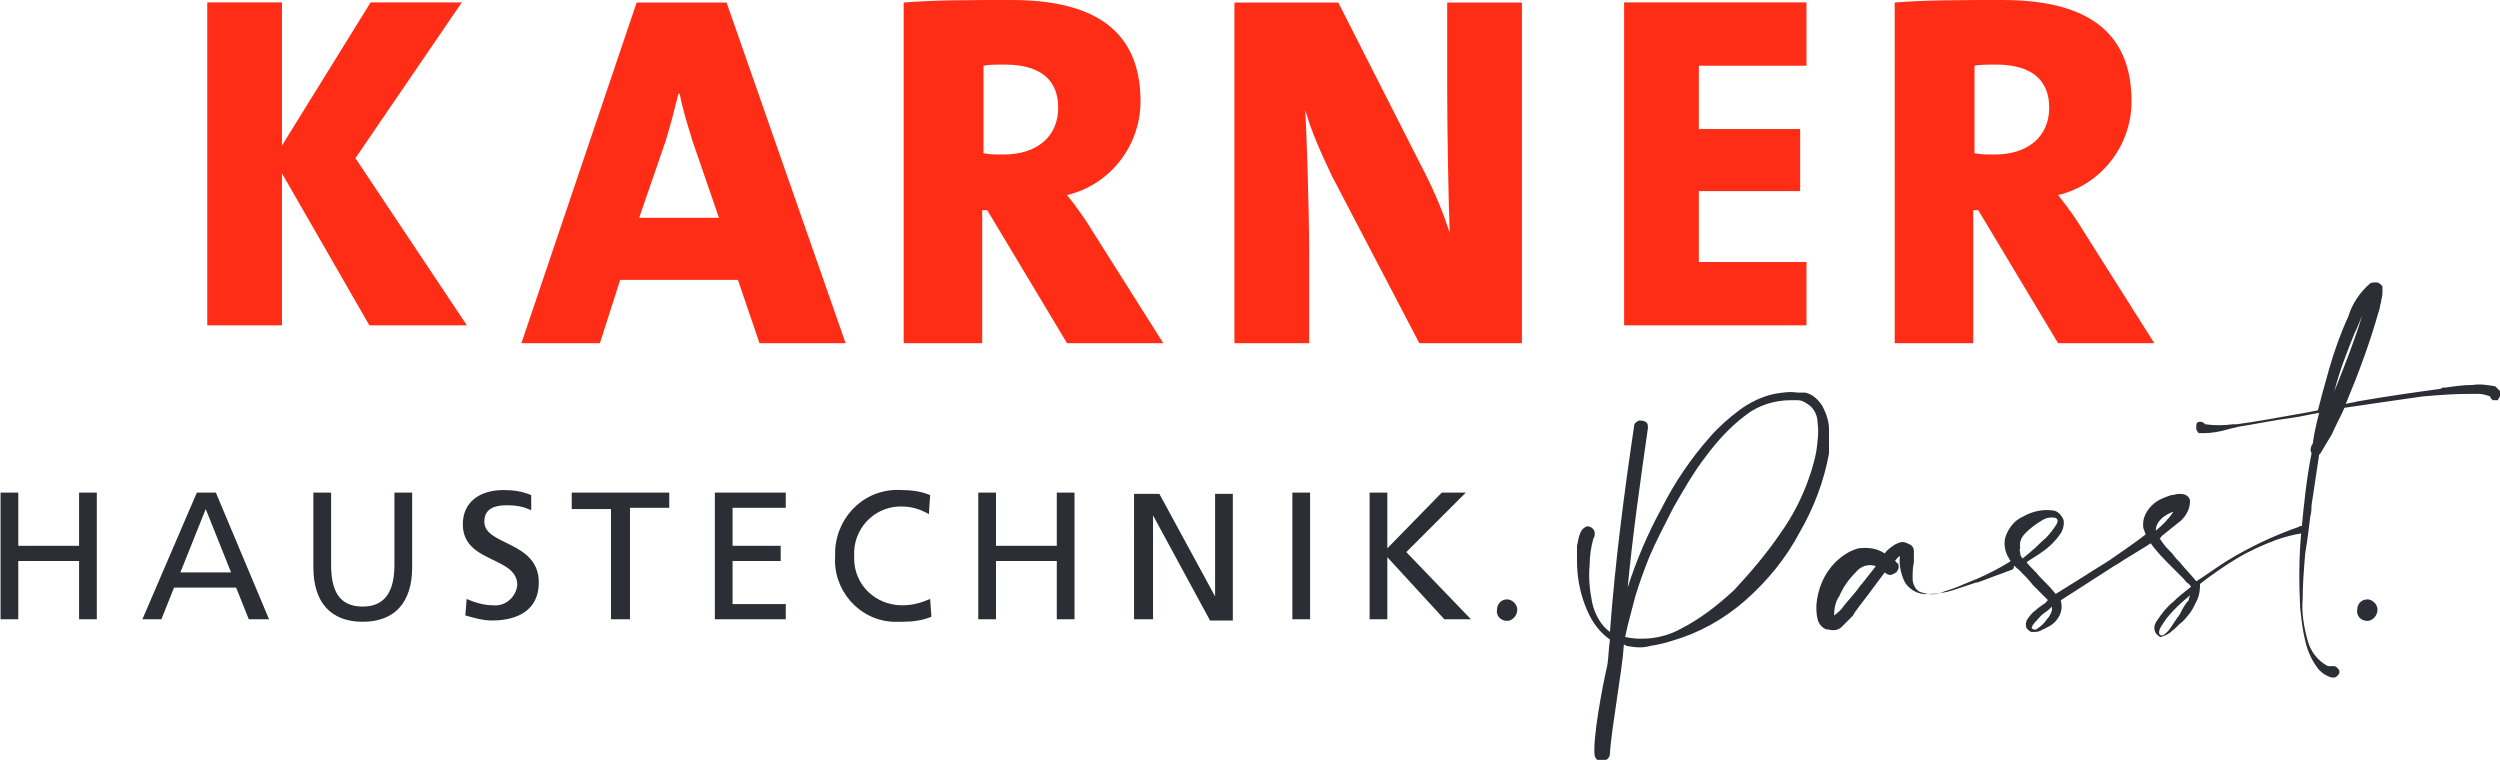 <?xml version="1.0" encoding="utf-8"?>
<!-- Generator: Adobe Illustrator 26.2.1, SVG Export Plug-In . SVG Version: 6.00 Build 0)  -->
<svg version="1.1" id="Ebene_1" xmlns="http://www.w3.org/2000/svg" xmlns:xlink="http://www.w3.org/1999/xlink" x="0px" y="0px"
	 viewBox="0 0 197.4 60" style="enable-background:new 0 0 197.4 60;" xml:space="preserve">
<style type="text/css">
	.st0{fill:#FF2D16;}
	.st1{fill:#2B2E34;}
</style>
<g id="Logo" transform="translate(73.295) rotate(90)">
	<g id="Gruppe_124" transform="translate(0.189 36.43)">
		<path id="Pfad_58" class="st0" d="M12.3,8.8L0,0.4v7.2l11.3,7H0v5.9h25.5v-5.9h-12l12-6.9V0L12.3,8.8z"/>
	</g>
	<g>
		<g id="Gruppe_128" transform="translate(0 -124.124)">
			<g id="Gruppe_125" transform="translate(0.199 130.65)">
				<path id="Pfad_59" class="st0" d="M10.9,12.1c-1.3,0.4-2.6,0.8-3.7,1v0.1c1.2,0.3,2.4,0.6,3.7,1l6.1,2.1V10L10.9,12.1z
					 M26.9,6.8l-5,1.7v9.3l5,1.6v6.2L0,16.5V9.4L26.9,0V6.8z"/>
			</g>
			<g id="Gruppe_126" transform="translate(0 105.564)">
				<path id="Pfad_60" class="st0" d="M5.1,12.5c0,0.6,0,1.4,0.1,1.7h6.9c0.1-0.5,0.1-1,0.1-1.6c0-2.6-1.4-4.3-3.7-4.3
					C6.4,8.3,5.1,9.6,5.1,12.5 M27.1,7.6l-10.5,6.3v0.4h10.5v6.2H0.2C0,18.1,0,15.2,0,12C0,5.6,2.3,1.8,8,1.8c3.5,0,6.6,2.4,7.4,5.8
					c1-0.8,2-1.5,3-2.1L27.1,0V7.6z"/>
			</g>
			<g id="Gruppe_127" transform="translate(0.199 77.249)">
				<path id="Pfad_61" class="st0" d="M26.9,8.1L13.7,15c-1.7,0.8-3.4,1.6-5.2,2.1c2-0.1,7.8-0.3,11.3-0.3h7.1v5.9H0v-8.2L12.8,8
					c1.7-0.9,3.5-1.7,5.4-2.3C15.8,5.8,9.9,5.9,6.7,5.9H0V0h26.9V8.1z"/>
			</g>
		</g>
	</g>
	<g id="Gruppe_129" transform="translate(0.189 -69.345)">
		<path id="Pfad_63" class="st0" d="M20.5,0v8.5h-5.6v-8H10v8H5V0H0v14.4h25.5V0H20.5z"/>
	</g>
	<g>
		<g id="Gruppe_135" transform="translate(0 -124.124)">
			<g id="Gruppe_130" transform="translate(0 27.313)">
				<path id="Pfad_64" class="st0" d="M5.1,12.5c0,0.6,0,1.4,0.1,1.7h6.9c0.1-0.5,0.1-1,0.1-1.6c0-2.6-1.4-4.3-3.7-4.3
					C6.4,8.3,5.1,9.6,5.1,12.5 M27.1,7.6l-10.5,6.3v0.4h10.5v6.2H0.2C0,18.1,0,15.2,0,12C0,5.6,2.3,1.8,8,1.8c3.5,0,6.6,2.4,7.4,5.8
					c1-0.8,2-1.5,3-2.1L27.1,0V7.6z"/>
			</g>
			<g id="Gruppe_131" transform="translate(38.695 81.275)">
				<path id="Pfad_65" class="st1" d="M10.2,116.1v-1.4H5.6v-4.8h4.6v-1.4h-10v1.4h4.2v4.8H0.2v1.4L10.2,116.1z M10.2,104.9v-1.5
					l-2.5-1v-4.9l2.5-1v-1.6l-10,4.2v1.5L10.2,104.9z M6.5,97.9v4l-5-2L6.5,97.9z M0.2,83.6V85h5.7c1.9,0,3.3,0.6,3.3,2.5
					s-1.3,2.5-3.3,2.5H0.2v1.4h5.9c2.8,0,4.3-1.4,4.3-3.9s-1.5-3.9-4.3-3.9L0.2,83.6z M0.4,74.2C0.1,74.9,0,75.6,0,76.4
					c0,1.8,0.9,3.2,2.7,3.2c3.1,0,2.5-4.3,4.8-4.3c1,0.1,1.7,1,1.6,1.9c0,0,0,0,0,0c0,0.7-0.2,1.4-0.5,2.1l1.3,0.1
					c0.2-0.7,0.4-1.4,0.4-2.1c0-2-0.8-3.7-3-3.7c-3.3,0-2.9,4.3-4.8,4.3c-1.1,0-1.3-0.9-1.3-1.8c0-0.7,0.1-1.3,0.4-1.9L0.4,74.2z
					 M10.2,67.8v-1.4H1.4v-3.1H0.2v7.7h1.3v-3.1H10.2z M10.2,59.7v-5.6H9v4.2H5.6v-3.8H4.4v3.8H1.4v-4.2H0.2v5.6H10.2z M0.4,42.7
					C0.1,43.4,0,44.2,0,44.9c-0.2,2.8,1.9,5.1,4.7,5.3c0.2,0,0.3,0,0.5,0c2.7,0.2,5.1-1.9,5.2-4.6c0-0.2,0-0.4,0-0.7
					c0-0.8-0.1-1.6-0.4-2.3l-1.4,0.1c0.3,0.7,0.5,1.4,0.5,2.2c0,2.1-1.6,3.8-3.7,3.8c-0.1,0-0.2,0-0.2,0c-2.1,0.1-3.8-1.5-3.9-3.5
					c0-0.1,0-0.2,0-0.3c0-0.7,0.2-1.4,0.6-2.1L0.4,42.7z M10.2,38.9v-1.4H5.6v-4.8h4.6v-1.4h-10v1.4h4.2v4.8H0.2v1.4H10.2z
					 M10.2,26.5v-1.4H2v0l8.3-4.5v-1.8h-10v1.4h8.1v0l-8.1,4.4v2H10.2z M10.2,12.7h-10v1.4h10V12.7z M10.2,8V6.6H5.3l4.9-4.5V0
					L4.9,5.1L0.2,0.4v1.9l4.4,4.3H0.2V8"/>
			</g>
			<g id="Gruppe_132" transform="translate(47.326 77.614)">
				<path id="Pfad_66" class="st1" d="M1.7,0.8C1.7,0.4,1.3,0,0.8,0c0,0,0,0,0,0C0.4,0,0,0.4,0,0.8c0,0,0,0,0,0
					c0,0.5,0.4,0.8,0.8,0.8c0,0,0,0,0,0C1.3,1.7,1.7,1.3,1.7,0.8C1.7,0.8,1.7,0.8,1.7,0.8"/>
			</g>
			<g id="Gruppe_133" transform="translate(22.299 -0.001)">
				<path id="Pfad_67" class="st1" d="M8.7,55C8.7,55,8.7,55,8.7,55c0,0.1,0,0.2,0,0.2c0,0,0,0.1,0,0.1c0,0.1,0,0.1,0,0.2
					c-0.1,0.6,0,1.2,0.1,1.8c0.2,1,0.7,2,1.3,2.8c0.6,0.8,1.3,1.6,2.1,2.3c1.7,1.5,3.6,2.8,5.6,3.8c2,1.1,4.1,2,6.3,2.7
					c-4.2-0.4-8.4-1-12.6-1.6c-0.2,0-0.4,0-0.5,0.2c-0.1,0.2-0.1,0.4-0.1,0.5c0.1,0.2,0.2,0.4,0.5,0.4c5.4,0.8,10.8,1.5,16.2,1.9
					c-0.5,0.7-1.4,1.2-2.3,1.4c-1,0.2-2,0.3-3,0.2c-0.7,0-1.4-0.1-2.1-0.3l0,0l0,0c-0.1-0.1-0.3-0.1-0.4-0.1c-0.2,0-0.3,0.1-0.4,0.2
					c-0.1,0.1-0.2,0.4-0.1,0.5c0.1,0.2,0.2,0.3,0.4,0.4c0.4,0.2,0.7,0.2,1.1,0.3c0.4,0,0.8,0,1.2,0c1.2,0,2.3-0.2,3.4-0.6
					c1.1-0.4,2.1-1,2.8-2c0.7,0.1,1.3,0.1,2,0.2c1.7,0.4,6,1.2,7.2,1c0.3-0.1,0.5-0.4,0.4-0.7c0-0.1,0-0.1-0.1-0.2
					c-0.1-0.2-0.3-0.3-0.5-0.3c-1.9-0.1-6.7-1-8.6-1.1c0-0.1,0.1-0.2,0.1-0.2c0.1-0.6,0.2-1.2,0-1.9c-0.1-0.6-0.2-1.1-0.4-1.7
					c-0.6-2.1-1.7-4.1-3.2-5.8c-1.5-1.7-3.3-3.2-5.4-4.3c-1.9-1.1-4-1.9-6.2-2.3C12.9,53,12.2,53,11.6,53c-0.6,0-1.2,0.2-1.8,0.5
					c-0.5,0.3-1,0.8-1.1,1.4C8.7,54.9,8.7,54.9,8.7,55 M19.9,56.9c1.6,1.1,3,2.3,4.4,3.6c1.2,1.3,2.3,2.7,3.1,4.3
					c0.7,1.3,0.9,2.9,0.6,4.3c-1-0.2-2-0.5-3.2-0.8c-1-0.3-2.1-0.7-3.1-1.1c-1.2-0.5-2.5-1.2-3.9-1.9c-1.4-0.8-2.8-1.6-4.1-2.6
					c-1.2-0.9-2.3-1.9-3.2-3.1c-0.8-1-1.2-2.3-1.2-3.6c0,0,0,0,0,0c0-0.2,0-0.3,0-0.5c0-0.3,0.1-0.5,0.3-0.8
					c0.3-0.5,0.9-0.8,1.5-0.8c0.7-0.1,1.5,0,2.2,0.1c0.6,0.1,1.3,0.3,1.9,0.5C17,55.1,18.5,55.9,19.9,56.9 M22,38.5
					c0,0.1,0,0.2,0.1,0.3c0.5,0.8,0.9,1.6,1.3,2.5l0.2,0.5c0.3,0.7,0.6,1.4,0.8,2.1c0.3,0.6,0.3,1.3,0,2c-0.2,0.3-0.6,0.5-1,0.5
					c-0.4,0-0.9,0-1.3-0.1c-0.1,0-0.2,0-0.3,0c0,0,0,0-0.1,0c-0.2,0-0.4,0-0.5,0c-0.2,0-0.4,0.1-0.5,0.3c-0.1,0.2-0.2,0.4-0.2,0.6
					c0,0.2,0.1,0.4,0.2,0.6c0.2,0.3,0.4,0.6,0.7,0.8v0c-0.4,0.6-0.5,1.3-0.4,2.1c0.2,0.7,0.6,1.3,1.1,1.8c0.9,0.9,2.1,1.4,3.4,1.5
					c0.4,0,0.7,0,1.1-0.1c0.4-0.1,0.7-0.4,0.8-0.7c0,0,0-0.1,0-0.1c0.1-0.4,0.1-0.8-0.2-1.1c-0.3-0.3-0.6-0.6-0.9-0.9
					c-0.1,0-0.1-0.1-0.2-0.1c-0.7-0.5-1.3-1-2-1.5c-0.4-0.3-0.8-0.6-1.2-0.9l0,0c0.1-0.1,0.2-0.3,0.2-0.4c0-0.2-0.1-0.3-0.2-0.5
					c-0.1-0.1-0.3-0.2-0.4-0.2c-0.2,0-0.3,0-0.4,0.2c-0.1,0-0.1,0.1-0.1,0.1h0c-0.1-0.1-0.3-0.2-0.4-0.4l0,0
					c0.7,0.1,1.5-0.1,2.1-0.4c0.6-0.4,1-1.1,0.9-1.9c0-0.6-0.1-1.3-0.3-1.9c-0.2-0.6-0.4-1.2-0.6-1.8c0,0,0-0.1,0-0.1
					c-0.2-0.6-0.5-1.3-0.7-1.9c-0.1-0.3-0.2-0.5-0.3-0.8c0-0.1-0.1-0.2-0.3-0.2C22.3,38.1,22,38.2,22,38.5 M23.9,50.5
					c0.6,0.4,1.1,0.9,1.6,1.3c0.3,0.2,0.6,0.5,0.8,0.8c-0.5,0-1.1-0.1-1.5-0.4c-0.7-0.3-1.3-0.7-1.9-1.3c-0.5-0.4-0.7-1-0.5-1.6
					l1.4,1.1h0L23.9,50.5 M19.3,15.6c-0.1,0.1-0.1,0.2,0,0.3c0.7,2,1.6,3.9,2.7,5.7c0.5,0.8,1.1,1.6,1.6,2.4c-0.5,0.4-1,0.9-1.5,1.3
					c-0.2,0.2-0.4,0.4-0.7,0.6c-0.1,0.1-0.2,0.2-0.3,0.3c-0.3,0.3-0.6,0.5-0.9,0.7c0-0.1-0.1-0.1-0.2-0.2c-0.4-0.5-0.8-1-1.2-1.5
					c-0.4-0.4-0.9-0.7-1.5-0.7h0c0,0,0,0-0.1,0c-0.1,0-0.2,0.1-0.2,0.1c-0.1,0-0.1,0.1-0.2,0.2c0,0,0,0,0,0
					c-0.1,0.2-0.1,0.4-0.1,0.6c0,0.2,0.1,0.4,0.1,0.6c0,0,0,0,0,0c0.2,0.6,0.4,1.1,0.8,1.5c0.4,0.4,0.9,0.7,1.5,0.7l0.1,0
					c0,0,0,0,0,0c0.1,0,0.2,0,0.4-0.1c0.1,0,0.2-0.1,0.3-0.1c0.7,0.9,1.3,1.8,2,2.8c0.4,0.6,0.8,1.3,1.2,1.9c0.5,0.8,1,1.6,1.5,2.4
					c-0.5,0.4-0.9,0.8-1.4,1.3c-0.4,0.3-0.7,0.7-1.1,1c-0.3-0.4-0.5-0.8-0.8-1.2c-0.4-0.6-0.9-1.1-1.5-1.5c-0.3-0.2-0.8-0.3-1.1-0.2
					c-0.4,0.2-0.7,0.5-0.7,0.9c-0.1,0.8,0.1,1.6,0.5,2.3c0.3,0.7,1,1.2,1.7,1.4c0.5,0.1,1,0,1.4-0.2c0.4-0.2,0.8-0.5,1.1-0.9
					c0.4-0.4,0.8-0.8,1.2-1.1c0.4-0.4,0.8-0.8,1.2-1.2c0,0.1,0.1,0.1,0.2,0.2c0.2,0.3,0.4,0.6,0.6,0.8c0.2,0.3,0.5,0.5,0.8,0.7
					c0.3,0.1,0.6,0.1,0.8-0.2c0,0,0.1-0.1,0.1-0.2c0,0,0,0,0-0.1c0-0.2,0-0.4-0.1-0.6c-0.1-0.2-0.2-0.4-0.3-0.6
					c-0.2-0.4-0.5-0.7-0.9-0.9c-0.4-0.2-0.8-0.2-1.2-0.1c-0.9-1.4-1.8-2.8-2.7-4.2c-0.1-0.2-0.3-0.5-0.5-0.8
					c-0.5-0.8-0.9-1.5-1.3-2.1c0.7-0.5,1.3-1.1,1.9-1.7c0.3-0.3,0.6-0.6,0.9-0.9c0.1-0.1,0.3-0.2,0.4-0.4c0,0,0,0,0,0l0.1-0.1
					c0,0,0.1,0,0.1-0.1c0,0,0.1,0.1,0.1,0.1c0.4,0.5,0.7,0.9,1.1,1.3c0.4,0.5,0.9,0.9,1.5,1.3c0.4,0.3,0.9,0.3,1.2-0.1c0,0,0,0,0,0
					c0,0,0-0.1,0.1-0.1c0,0,0-0.1,0-0.1c-0.1-0.3-0.2-0.6-0.5-0.9c-0.2-0.3-0.5-0.5-0.7-0.8c-0.4-0.4-0.9-0.8-1.4-1
					c-0.5-0.3-1-0.4-1.6-0.4c-0.7-0.9-1.4-1.9-2-2.9c-0.6-1-1.1-2.1-1.5-3.2c-0.2-0.6-0.4-1.3-0.5-2c0-0.1-0.1-0.2-0.2-0.3
					c-0.1-0.1-0.2-0.1-0.3,0C19.4,15.5,19.4,15.5,19.3,15.6 M19.8,37.5c-0.4-0.4-0.7-0.8-1-1.3c-0.2-0.3-0.3-0.7-0.2-1.1
					c0.1-0.2,0.3-0.2,0.6,0c0.3,0.2,0.7,0.5,1,0.8c0.3,0.4,0.7,0.7,1,1.1c0.2,0.2,0.4,0.5,0.6,0.7c-0.1,0.1-0.2,0.2-0.4,0.2
					c-0.1,0-0.3,0.1-0.4,0C20.5,38,20.1,37.8,19.8,37.5 M26.6,35.8c0.3,0.2,0.5,0.4,0.7,0.7c0.2,0.2,0.1,0.4,0,0.5
					c-0.1,0-0.3-0.1-0.5-0.3c-0.2-0.2-0.5-0.4-0.7-0.7c-0.2-0.3-0.4-0.5-0.5-0.6c0.1,0,0.2,0,0.3,0C26.2,35.5,26.4,35.6,26.6,35.8
					 M18.1,25.8c0.6,0.4,1.1,0.9,1.5,1.4c-0.4,0-0.7-0.2-0.9-0.4C18.4,26.5,18.2,26.1,18.1,25.8 M26.2,25.3c0.4,0.3,0.9,0.6,1.3,0.9
					c0.3,0.3,0.5,0.5,0.3,0.7c-0.2,0.1-0.5,0-0.9-0.3c-0.5-0.3-0.9-0.7-1.3-1.1c-0.4-0.4-0.7-0.8-0.9-1c0.1,0,0.2,0.1,0.4,0.1
					C25.4,24.9,25.8,25.1,26.2,25.3 M8.5,0.1C8.5,0.1,8.5,0.1,8.5,0.1C8.4,0.2,8.3,0.3,8.2,0.4C8.1,1,8,1.6,8.1,2.2
					c0,0.8,0.1,1.4,0.2,2.1c0,0.2,0,0.3,0.1,0.4C8.7,6.9,9,9,9.4,11.3c0.1,0.3,0.1,0.6,0.2,0.9c-2.4-1-4.8-1.9-7.3-2.6
					C2.1,9.5,1.8,9.5,1.5,9.4c0,0-0.1,0-0.1,0C1.1,9.3,0.9,9.3,0.6,9.3c-0.1,0-0.1,0-0.2,0c-0.1,0-0.1,0-0.2,0.1
					C0.1,9.5,0,9.6,0,9.8c0,0.2,0,0.4,0.1,0.5c0.7,0.8,1.6,1.4,2.6,1.7c1.3,0.6,2.7,1.1,4.1,1.5c1.4,0.4,2.5,0.7,3.3,0.9
					c0.1,0.5,0.2,1,0.3,1.6c0.3,1.7,0.6,3.3,0.8,4.8c0,0.1,0,0.2,0,0.3c0.1,0.7,0.1,1.5,0,2.2c-0.1,0.1-0.2,0.2-0.2,0.4
					c0,0.2,0.1,0.3,0.3,0.3c0.1,0,0.2,0,0.3,0c0.1,0,0.1-0.1,0.2-0.1c0,0,0.1-0.1,0.1-0.1c0,0,0,0,0-0.1c0,0,0-0.1,0-0.1
					c0-0.1,0-0.2,0-0.2c0,0,0,0,0,0c0-0.6-0.1-1.2-0.3-1.9c-0.1-0.3-0.1-0.5-0.2-0.8c-0.2-1.3-0.5-2.7-0.7-4.2
					c-0.1-0.8-0.3-1.5-0.4-2.2c0.8,0.2,1.6,0.4,2.4,0.5c0,0,0,0,0,0c0.1,0,0.1,0.1,0.2,0.1c0.2,0.1,0.4,0.1,0.6,0
					c2,0.4,4,0.6,6.1,0.8c2,0.2,4.1,0.2,6.1,0.1c0.9-0.1,1.8-0.2,2.6-0.4c0.9-0.2,1.7-0.6,2.3-1.1c0.3-0.3,0.5-0.6,0.6-1
					c0-0.1,0-0.2,0-0.2c0-0.1-0.1-0.2-0.2-0.3c-0.1-0.1-0.2-0.1-0.3-0.1c-0.1,0-0.2,0.1-0.3,0.2c-0.1,0.1-0.1,0.2-0.1,0.3
					c0,0.1,0,0.3,0,0.4c-0.4,0.8-1.2,1.4-2,1.6c-1.1,0.3-2.2,0.5-3.3,0.4c-1.2,0-2.4-0.1-3.6-0.2c-1.2-0.2-2.1-0.3-2.9-0.4
					c-0.4-0.1-0.7-0.1-0.9-0.1c-1.3-0.2-2.7-0.4-4-0.6c0,0-0.1-0.1-0.1-0.1c-0.5-0.3-1-0.6-1.5-0.9c-0.7-0.3-1.4-0.7-2.1-1
					C9.6,10.3,9.3,8.2,9,6.1C8.9,4.9,8.8,3.7,8.8,2.4c0-0.2,0-0.5,0-0.7v0c0-0.3,0.1-0.6,0.2-0.9c0.1,0,0.2-0.1,0.3-0.2
					c0-0.1,0-0.2,0-0.4C9.1,0.1,9,0,8.9,0c0,0-0.1,0-0.1,0L8.6,0L8.5,0.1 M11.1,23.5L11.1,23.5L11.1,23.5L11.1,23.5
					C11.1,23.5,11.1,23.5,11.1,23.5L11.1,23.5L11.1,23.5z M2.6,10.9c2,0.6,4,1.4,6,2.2c-1.6-0.4-3.1-1-4.6-1.6
					C3.6,11.3,3.1,11.1,2.6,10.9 M8.9,0.8C9,0.8,9,0.7,8.9,0.8C8.9,0.8,8.9,0.8,8.9,0.8L8.9,0.8z"/>
			</g>
			<g id="Gruppe_134" transform="translate(47.326 9.69)">
				<path id="Pfad_68" class="st1" d="M1.7,0.8C1.7,0.4,1.3,0,0.8,0c0,0,0,0,0,0C0.4,0,0,0.4,0,0.8c0,0,0,0,0,0
					c0,0.5,0.4,0.8,0.8,0.8c0,0,0,0,0,0C1.3,1.7,1.7,1.3,1.7,0.8C1.7,0.8,1.7,0.8,1.7,0.8"/>
			</g>
		</g>
	</g>
</g>
</svg>
